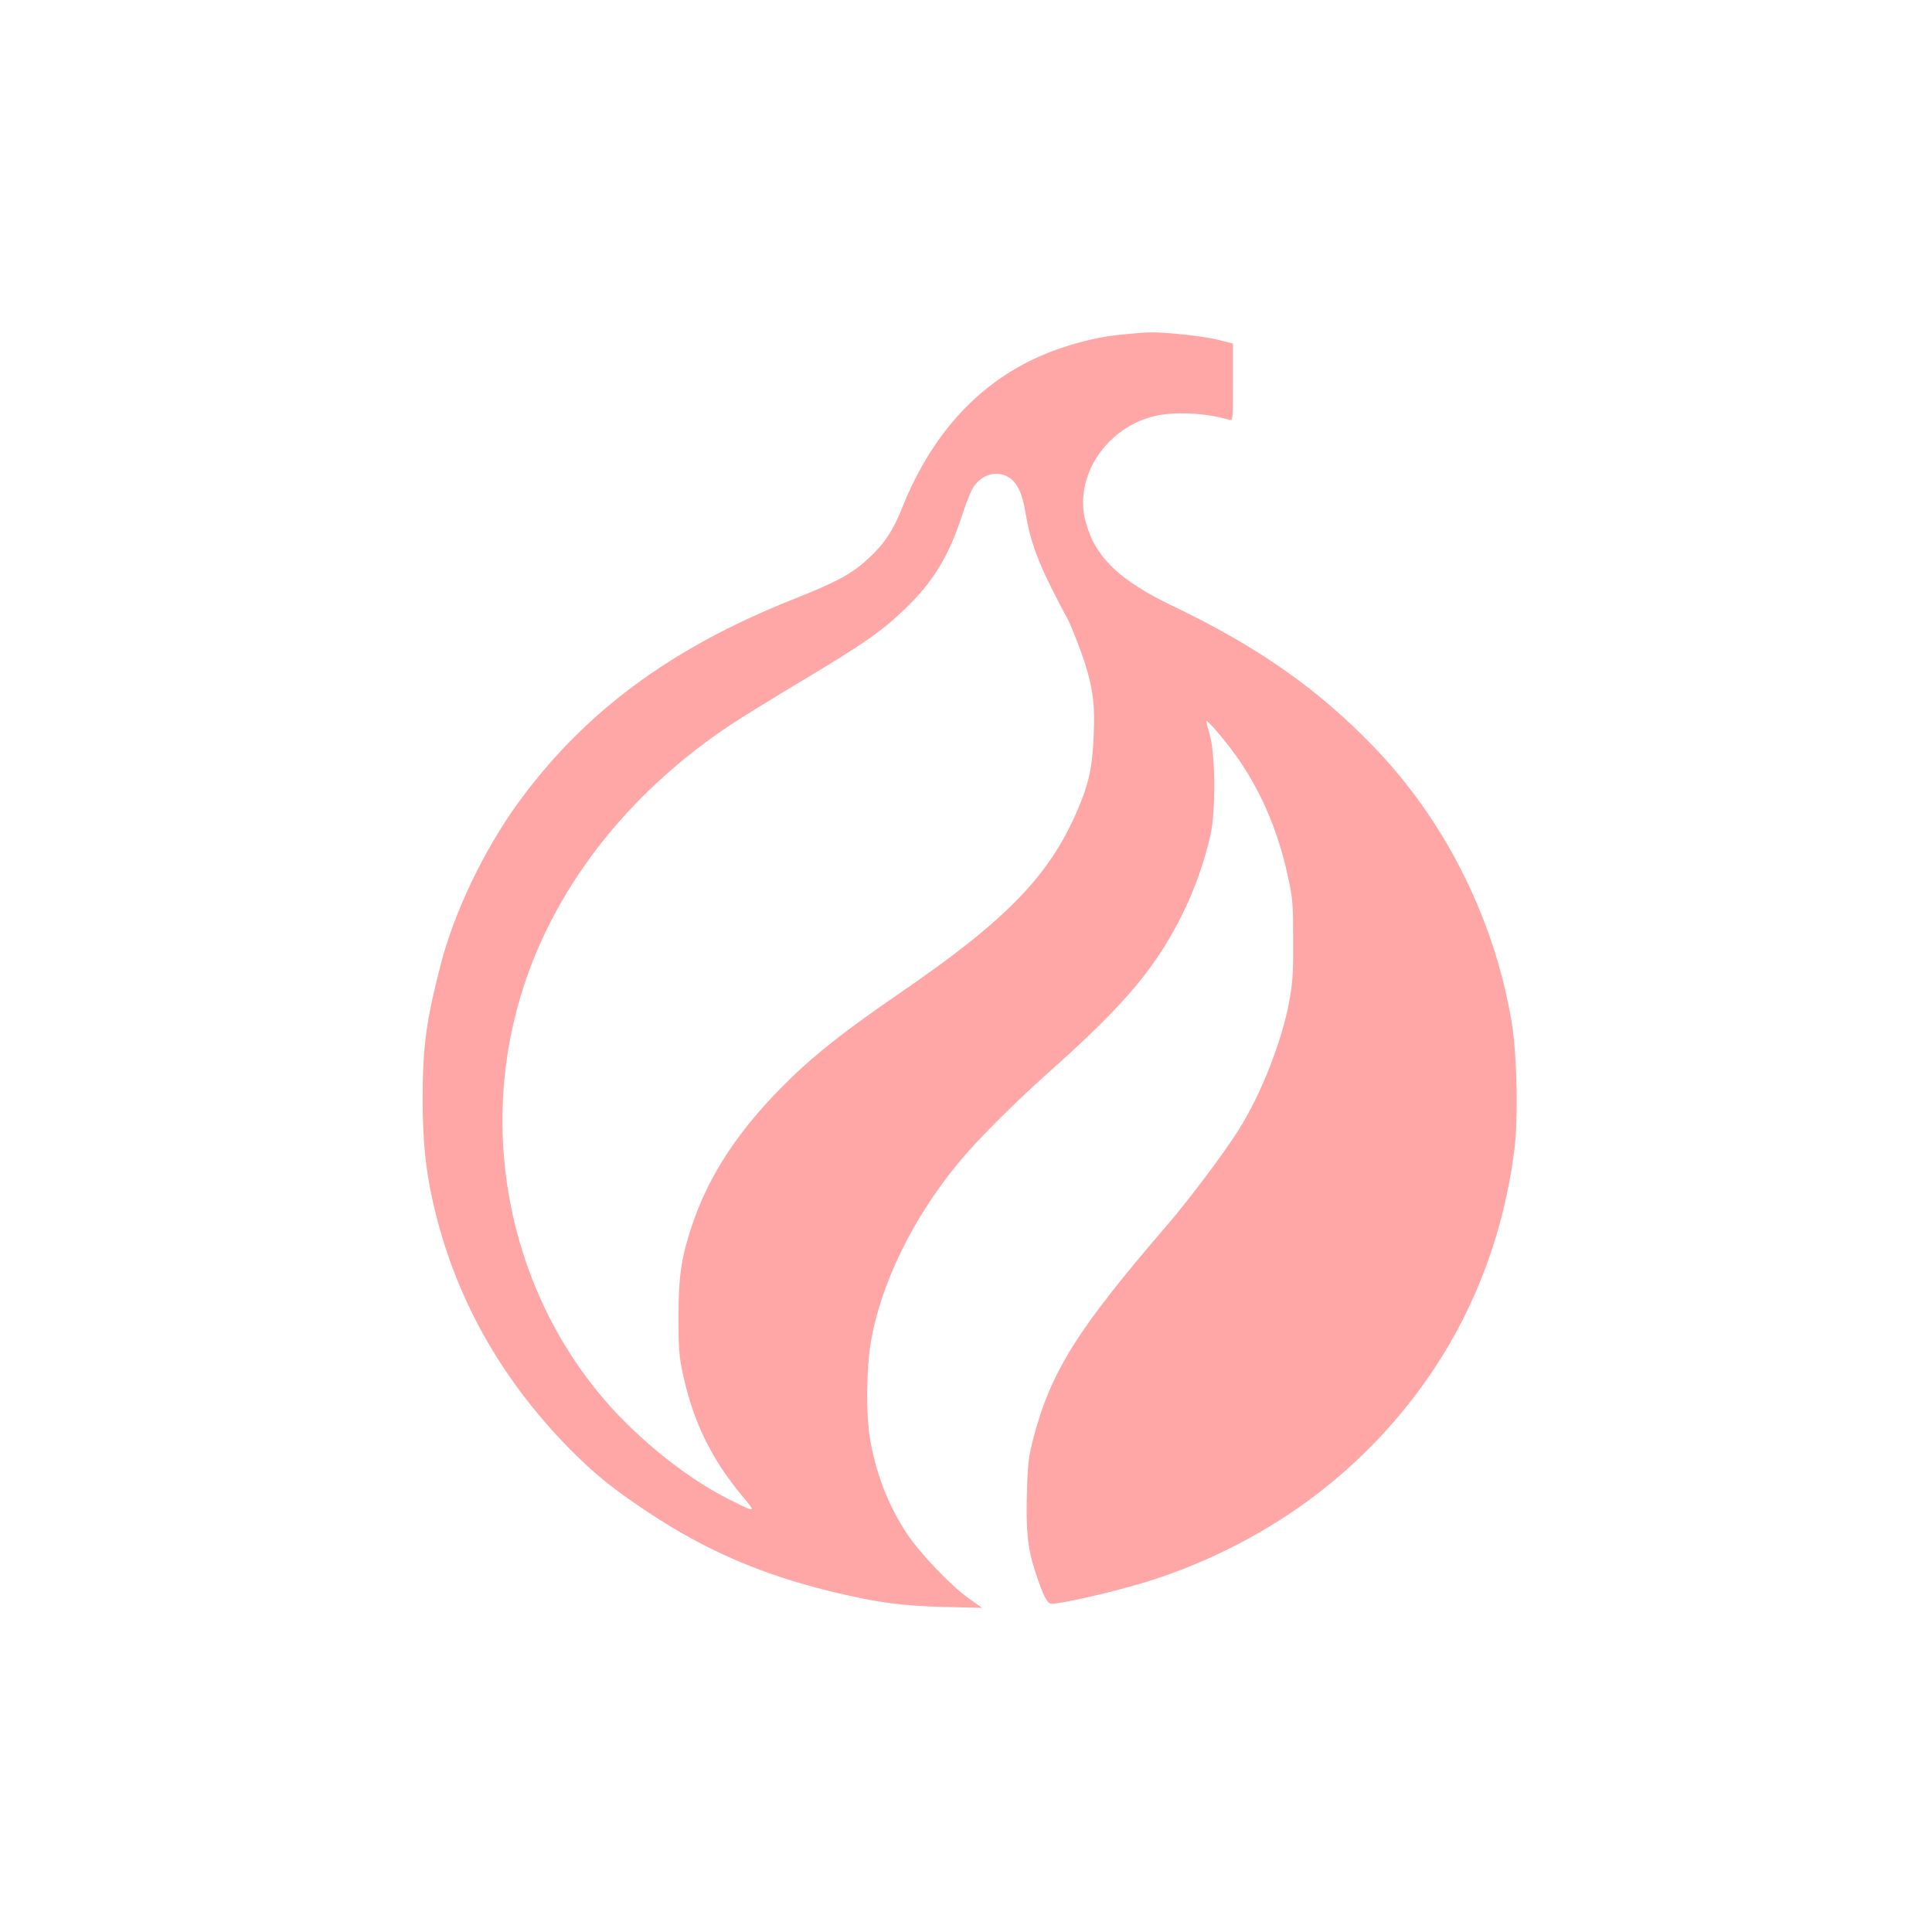 <?xml version="1.0" standalone="no"?>
<!DOCTYPE svg PUBLIC "-//W3C//DTD SVG 20010904//EN"
 "http://www.w3.org/TR/2001/REC-SVG-20010904/DTD/svg10.dtd">
<svg version="1.0" xmlns="http://www.w3.org/2000/svg"
 width="1024pt" height="1024pt" viewBox="0 0 1024 1024"
 preserveAspectRatio="xMidYMid meet">

<g transform="translate(0,1024) scale(0.1,-0.1)"
fill="#ffa6a6" stroke="none">
<path d="M5968 8469 c-118 -10 -223 -33 -348 -75 -385 -131 -669 -418 -841
-852 -46 -114 -91 -183 -174 -260 -89 -83 -165 -125 -410 -222 -646 -258
-1105 -600 -1452 -1080 -179 -247 -337 -578 -407 -852 -79 -306 -96 -437 -96
-727 1 -210 16 -363 55 -533 110 -490 352 -928 721 -1304 132 -134 234 -217
419 -339 302 -201 596 -328 965 -419 243 -59 373 -77 600 -83 l205 -5 -70 50
c-95 67 -258 238 -328 343 -96 145 -161 309 -194 493 -24 132 -22 386 5 536
55 303 219 639 454 927 99 122 297 321 488 491 414 368 579 567 724 872 56
120 101 250 132 385 28 120 26 431 -4 530 -11 38 -19 71 -18 73 8 7 123 -131
178 -213 123 -183 206 -384 255 -614 25 -113 27 -147 27 -336 1 -179 -3 -228
-22 -330 -42 -216 -149 -487 -269 -677 -75 -119 -264 -370 -374 -498 -476
-552 -618 -777 -711 -1129 -26 -102 -31 -138 -35 -292 -6 -198 4 -297 43 -416
43 -132 64 -173 88 -173 63 0 388 77 544 129 623 206 1133 590 1483 1116 226
341 369 728 425 1155 22 172 15 513 -15 689 -93 545 -352 1061 -730 1453 -296
307 -617 532 -1065 746 -285 137 -412 259 -462 447 -64 237 108 499 367 560
108 25 268 17 394 -20 20 -6 20 -1 20 199 l0 205 -83 21 c-78 19 -282 41 -362
38 -19 0 -74 -4 -122 -9z m-621 -759 c44 -27 73 -87 89 -192 22 -132 58 -236
136 -393 39 -77 74 -144 78 -150 15 -18 82 -189 105 -265 40 -133 48 -207 42
-361 -7 -178 -25 -260 -86 -403 -151 -351 -379 -585 -951 -976 -268 -184 -434
-313 -574 -450 -264 -257 -428 -503 -520 -780 -55 -166 -70 -267 -70 -485 0
-157 4 -208 22 -291 55 -258 151 -455 319 -657 73 -87 73 -87 -75 -13 -244
123 -524 354 -710 589 -455 573 -605 1351 -397 2062 166 569 560 1082 1115
1452 58 39 234 147 391 241 319 191 412 256 535 374 151 145 233 280 304 499
21 65 48 133 61 150 47 67 124 87 186 49z"/>
</g>
</svg>
